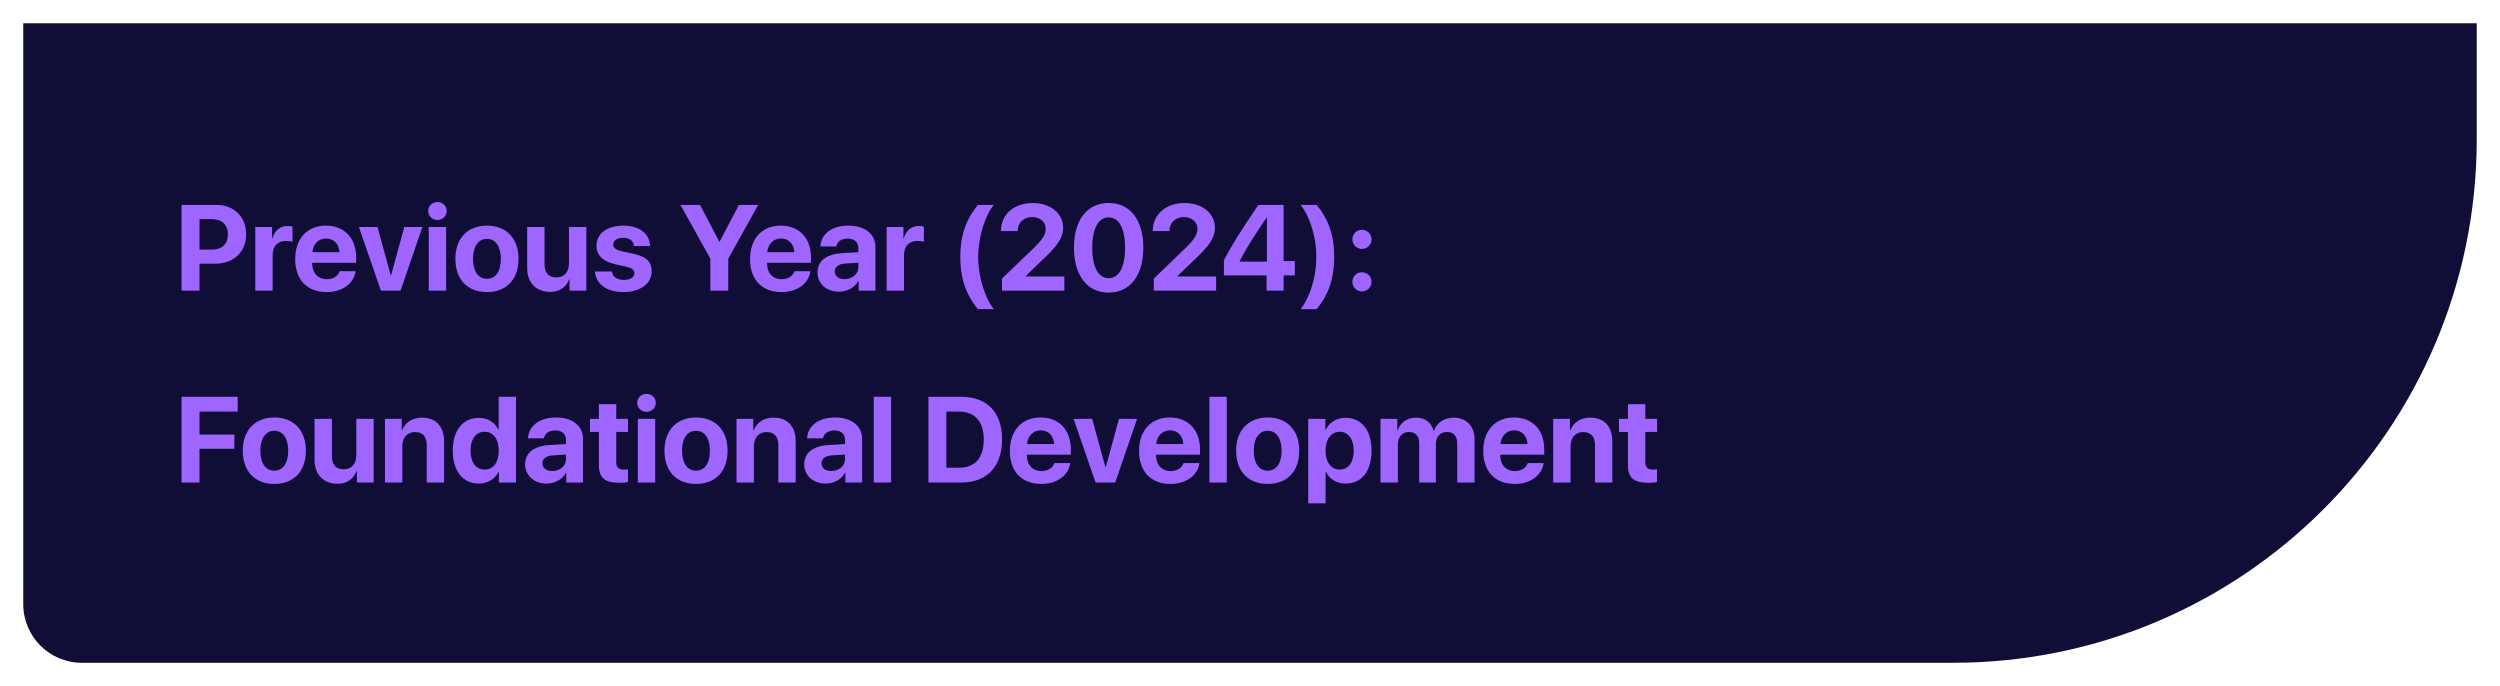 <svg width="430" height="118" viewBox="0 0 430 118" fill="none" xmlns="http://www.w3.org/2000/svg">
<g filter="url(#filter0_d_160_117)">
<path d="M4 99.92C4 105.487 8.513 110 14.08 110H335.92C385.67 110 426 69.67 426 19.92V0H4V99.92Z" fill="#100D37"/>
<path d="M31.227 31.25H37.227C40.252 31.25 42.337 33.264 42.337 36.3C42.337 39.325 40.181 41.349 37.073 41.349H34.313V46H31.227V31.25ZM34.313 33.693V38.937H36.399C38.167 38.937 39.199 37.997 39.199 36.31C39.199 34.634 38.177 33.693 36.409 33.693H34.313ZM43.911 46V35.042H46.794V37.015H46.855C47.244 35.625 48.174 34.869 49.462 34.869C49.809 34.869 50.106 34.92 50.31 34.981V37.608C50.065 37.506 49.656 37.434 49.227 37.434C47.755 37.434 46.896 38.334 46.896 39.877V46H43.911ZM56.085 37.015C54.777 37.015 53.837 38.007 53.734 39.377H58.385C58.324 37.976 57.414 37.015 56.085 37.015ZM58.426 42.647H61.165C60.838 44.794 58.876 46.235 56.167 46.235C52.794 46.235 50.77 44.078 50.77 40.572C50.77 37.077 52.814 34.807 56.055 34.807C59.244 34.807 61.257 36.964 61.257 40.296V41.206H53.704V41.39C53.704 42.954 54.695 44.027 56.218 44.027C57.312 44.027 58.15 43.486 58.426 42.647ZM72.654 35.042L68.893 46H65.52L61.728 35.042H64.927L67.206 43.363H67.268L69.537 35.042H72.654ZM73.748 46V35.042H76.733V46H73.748ZM75.24 33.836C74.341 33.836 73.646 33.152 73.646 32.293C73.646 31.424 74.341 30.75 75.24 30.75C76.14 30.75 76.835 31.424 76.835 32.293C76.835 33.152 76.14 33.836 75.24 33.836ZM83.755 46.235C80.443 46.235 78.327 44.109 78.327 40.511C78.327 36.964 80.474 34.807 83.755 34.807C87.036 34.807 89.183 36.954 89.183 40.511C89.183 44.119 87.067 46.235 83.755 46.235ZM83.755 43.956C85.217 43.956 86.147 42.719 86.147 40.521C86.147 38.344 85.206 37.087 83.755 37.087C82.303 37.087 81.353 38.344 81.353 40.521C81.353 42.719 82.283 43.956 83.755 43.956ZM100.845 35.042V46H97.963V44.027H97.901C97.36 45.407 96.276 46.204 94.62 46.204C92.249 46.204 90.675 44.661 90.675 42.106V35.042H93.66V41.482C93.66 42.944 94.385 43.721 95.704 43.721C97.033 43.721 97.861 42.77 97.861 41.319V35.042H100.845ZM102.603 38.262C102.603 36.177 104.413 34.807 107.224 34.807C109.973 34.807 111.762 36.198 111.803 38.324H109.053C108.992 37.445 108.287 36.903 107.183 36.903C106.15 36.903 105.476 37.373 105.476 38.078C105.476 38.62 105.946 38.988 106.907 39.213L109.002 39.663C111.2 40.153 112.089 41.022 112.089 42.658C112.089 44.814 110.106 46.235 107.213 46.235C104.29 46.235 102.491 44.825 102.327 42.688H105.241C105.384 43.608 106.109 44.14 107.295 44.14C108.43 44.14 109.115 43.69 109.115 42.974C109.115 42.422 108.747 42.116 107.765 41.881L105.741 41.431C103.666 40.961 102.603 39.877 102.603 38.262ZM125.265 46H122.178V40.491L117.046 31.25H120.409L123.711 37.547H123.782L127.094 31.25H130.406L125.265 40.491V46ZM134.321 37.015C133.012 37.015 132.072 38.007 131.97 39.377H136.621C136.559 37.976 135.65 37.015 134.321 37.015ZM136.662 42.647H139.401C139.074 44.794 137.111 46.235 134.403 46.235C131.029 46.235 129.006 44.078 129.006 40.572C129.006 37.077 131.05 34.807 134.29 34.807C137.479 34.807 139.493 36.964 139.493 40.296V41.206H131.939V41.39C131.939 42.954 132.931 44.027 134.454 44.027C135.547 44.027 136.386 43.486 136.662 42.647ZM145.268 44.017C146.566 44.017 147.639 43.169 147.639 41.983V41.186L145.329 41.329C144.215 41.41 143.581 41.911 143.581 42.688C143.581 43.506 144.256 44.017 145.268 44.017ZM144.287 46.174C142.202 46.174 140.617 44.825 140.617 42.852C140.617 40.859 142.15 39.703 144.88 39.54L147.639 39.377V38.651C147.639 37.629 146.924 37.036 145.8 37.036C144.685 37.036 143.98 37.588 143.837 38.395H141.108C141.22 36.269 143.03 34.807 145.932 34.807C148.743 34.807 150.573 36.259 150.573 38.467V46H147.691V44.324H147.629C147.016 45.489 145.656 46.174 144.287 46.174ZM152.505 46V35.042H155.387V37.015H155.449C155.837 35.625 156.767 34.869 158.055 34.869C158.403 34.869 158.699 34.92 158.904 34.981V37.608C158.658 37.506 158.249 37.434 157.82 37.434C156.348 37.434 155.49 38.334 155.49 39.877V46H152.505ZM165.169 40.204C165.169 36.606 166.12 33.734 168.205 31.25H170.944C169.442 33.008 168.246 36.79 168.246 40.194C168.246 43.598 169.442 47.39 170.944 49.169H168.205C166.11 46.654 165.169 43.782 165.169 40.204ZM172.171 35.687C172.171 32.896 174.399 30.923 177.619 30.923C180.726 30.923 182.863 32.722 182.863 35.186C182.863 37.026 181.636 38.405 180.011 40.02L176.413 43.486V43.547H183.067V46H172.345V43.925L177.905 38.569C179.398 37.077 179.858 36.33 179.858 35.308C179.858 34.204 178.887 33.325 177.517 33.325C176.086 33.325 175.033 34.327 175.033 35.687V35.738H172.171V35.687ZM190.692 46.327C186.982 46.327 184.723 43.373 184.723 38.6C184.723 33.836 187.002 30.913 190.692 30.913C194.382 30.913 196.652 33.826 196.652 38.589C196.652 43.353 194.403 46.327 190.692 46.327ZM190.692 43.853C192.451 43.853 193.514 41.962 193.514 38.6C193.514 35.267 192.44 33.387 190.692 33.387C188.955 33.387 187.861 35.278 187.861 38.6C187.861 41.952 188.934 43.853 190.692 43.853ZM198.277 35.687C198.277 32.896 200.505 30.923 203.725 30.923C206.832 30.923 208.969 32.722 208.969 35.186C208.969 37.026 207.742 38.405 206.117 40.02L202.519 43.486V43.547H209.173V46H198.451V43.925L204.011 38.569C205.503 37.077 205.963 36.33 205.963 35.308C205.963 34.204 204.992 33.325 203.623 33.325C202.192 33.325 201.139 34.327 201.139 35.687V35.738H198.277V35.687ZM217.851 46V43.373H210.512V40.746C211.8 38.293 213.405 35.707 216.43 31.25H220.785V40.9H222.706V43.373H220.785V46H217.851ZM213.221 40.91V40.992H217.912V33.438H217.851C215.704 36.586 214.417 38.6 213.221 40.91ZM229.483 40.204C229.483 44.344 228.236 47.043 226.458 49.169H223.708C224.935 47.717 226.406 44.242 226.406 40.194C226.406 36.147 224.935 32.692 223.708 31.25H226.458C228.226 33.346 229.483 36.044 229.483 40.204ZM234.257 46.123C233.337 46.123 232.611 45.387 232.611 44.477C232.611 43.557 233.337 42.831 234.257 42.831C235.166 42.831 235.902 43.557 235.902 44.477C235.902 45.387 235.166 46.123 234.257 46.123ZM234.257 38.814C233.337 38.814 232.611 38.078 232.611 37.169C232.611 36.249 233.337 35.523 234.257 35.523C235.166 35.523 235.902 36.249 235.902 37.169C235.902 38.078 235.166 38.814 234.257 38.814ZM34.313 79H31.227V64.25H40.886V66.796H34.313V70.751H40.313V73.194H34.313V79ZM47.182 79.235C43.871 79.235 41.755 77.109 41.755 73.511C41.755 69.964 43.901 67.807 47.182 67.807C50.464 67.807 52.61 69.954 52.61 73.511C52.61 77.119 50.494 79.235 47.182 79.235ZM47.182 76.956C48.644 76.956 49.574 75.719 49.574 73.521C49.574 71.344 48.634 70.087 47.182 70.087C45.731 70.087 44.78 71.344 44.78 73.521C44.78 75.719 45.711 76.956 47.182 76.956ZM64.273 68.043V79H61.39V77.027H61.329C60.787 78.407 59.704 79.204 58.048 79.204C55.676 79.204 54.102 77.661 54.102 75.106V68.043H57.087V74.482C57.087 75.944 57.813 76.721 59.131 76.721C60.46 76.721 61.288 75.77 61.288 74.319V68.043H64.273ZM66.215 79V68.043H69.097V69.995H69.159C69.741 68.635 70.896 67.838 72.583 67.838C75.016 67.838 76.385 69.371 76.385 71.937V79H73.401V72.56C73.401 71.129 72.726 70.312 71.387 70.312C70.048 70.312 69.2 71.293 69.2 72.714V79H66.215ZM82.344 79.174C79.605 79.174 77.878 77.007 77.878 73.501C77.878 70.025 79.615 67.869 82.365 67.869C83.949 67.869 85.176 68.707 85.707 69.923H85.769V64.25H88.753V79H85.809V77.119H85.758C85.227 78.325 83.959 79.174 82.344 79.174ZM83.356 70.261C81.854 70.261 80.934 71.518 80.934 73.521C80.934 75.535 81.854 76.772 83.356 76.772C84.838 76.772 85.789 75.525 85.789 73.521C85.789 71.528 84.838 70.261 83.356 70.261ZM94.978 77.017C96.276 77.017 97.35 76.169 97.35 74.983V74.186L95.04 74.329C93.925 74.41 93.292 74.911 93.292 75.688C93.292 76.506 93.966 77.017 94.978 77.017ZM93.997 79.174C91.912 79.174 90.327 77.825 90.327 75.852C90.327 73.859 91.861 72.704 94.59 72.54L97.35 72.376V71.651C97.35 70.629 96.634 70.036 95.51 70.036C94.395 70.036 93.69 70.588 93.547 71.395H90.818C90.93 69.269 92.74 67.807 95.643 67.807C98.454 67.807 100.283 69.259 100.283 71.467V79H97.401V77.324H97.339C96.726 78.489 95.367 79.174 93.997 79.174ZM103.012 65.518H105.997V68.043H108.021V70.291H105.997V75.535C105.997 76.373 106.406 76.772 107.285 76.772C107.551 76.772 107.827 76.751 108.011 76.721V78.918C107.704 78.99 107.193 79.041 106.59 79.041C104.014 79.041 103.012 78.182 103.012 76.046V70.291H101.469V68.043H103.012V65.518ZM109.707 79V68.043H112.692V79H109.707ZM111.2 66.836C110.3 66.836 109.605 66.152 109.605 65.293C109.605 64.424 110.3 63.749 111.2 63.749C112.099 63.749 112.794 64.424 112.794 65.293C112.794 66.152 112.099 66.836 111.2 66.836ZM119.714 79.235C116.402 79.235 114.287 77.109 114.287 73.511C114.287 69.964 116.433 67.807 119.714 67.807C122.995 67.807 125.142 69.954 125.142 73.511C125.142 77.119 123.026 79.235 119.714 79.235ZM119.714 76.956C121.176 76.956 122.106 75.719 122.106 73.521C122.106 71.344 121.166 70.087 119.714 70.087C118.263 70.087 117.312 71.344 117.312 73.521C117.312 75.719 118.242 76.956 119.714 76.956ZM126.685 79V68.043H129.568V69.995H129.629C130.212 68.635 131.367 67.838 133.053 67.838C135.486 67.838 136.856 69.371 136.856 71.937V79H133.871V72.56C133.871 71.129 133.196 70.312 131.857 70.312C130.518 70.312 129.67 71.293 129.67 72.714V79H126.685ZM142.978 77.017C144.277 77.017 145.35 76.169 145.35 74.983V74.186L143.04 74.329C141.926 74.41 141.292 74.911 141.292 75.688C141.292 76.506 141.966 77.017 142.978 77.017ZM141.997 79.174C139.912 79.174 138.328 77.825 138.328 75.852C138.328 73.859 139.861 72.704 142.59 72.54L145.35 72.376V71.651C145.35 70.629 144.634 70.036 143.51 70.036C142.396 70.036 141.69 70.588 141.547 71.395H138.818C138.931 69.269 140.74 67.807 143.643 67.807C146.454 67.807 148.283 69.259 148.283 71.467V79H145.401V77.324H145.34C144.726 78.489 143.367 79.174 141.997 79.174ZM150.287 79V64.25H153.271V79H150.287ZM159.691 64.25H165.323C169.749 64.25 172.355 66.888 172.355 71.569C172.355 76.25 169.749 79 165.323 79H159.691V64.25ZM162.777 66.796V76.445H164.955C167.714 76.445 169.207 74.768 169.207 71.579C169.207 68.492 167.674 66.796 164.955 66.796H162.777ZM179.009 70.015C177.701 70.015 176.761 71.007 176.658 72.376H181.309C181.248 70.976 180.338 70.015 179.009 70.015ZM181.35 75.647H184.089C183.762 77.794 181.8 79.235 179.091 79.235C175.718 79.235 173.694 77.078 173.694 73.572C173.694 70.077 175.738 67.807 178.979 67.807C182.168 67.807 184.181 69.964 184.181 73.296V74.206H176.628V74.39C176.628 75.954 177.619 77.027 179.142 77.027C180.236 77.027 181.074 76.486 181.35 75.647ZM195.578 68.043L191.817 79H188.444L184.652 68.043H187.851L190.13 76.363H190.192L192.461 68.043H195.578ZM201.231 70.015C199.922 70.015 198.982 71.007 198.88 72.376H203.531C203.469 70.976 202.56 70.015 201.231 70.015ZM203.572 75.647H206.311C205.984 77.794 204.021 79.235 201.313 79.235C197.939 79.235 195.916 77.078 195.916 73.572C195.916 70.077 197.96 67.807 201.2 67.807C204.389 67.807 206.403 69.964 206.403 73.296V74.206H198.849V74.39C198.849 75.954 199.841 77.027 201.364 77.027C202.457 77.027 203.296 76.486 203.572 75.647ZM208.018 79V64.25H211.003V79H208.018ZM218.045 79.235C214.733 79.235 212.618 77.109 212.618 73.511C212.618 69.964 214.764 67.807 218.045 67.807C221.326 67.807 223.473 69.954 223.473 73.511C223.473 77.119 221.357 79.235 218.045 79.235ZM218.045 76.956C219.507 76.956 220.437 75.719 220.437 73.521C220.437 71.344 219.497 70.087 218.045 70.087C216.594 70.087 215.643 71.344 215.643 73.521C215.643 75.719 216.573 76.956 218.045 76.956ZM231.415 67.869C234.195 67.869 235.902 69.985 235.902 73.521C235.902 77.048 234.205 79.174 231.466 79.174C229.871 79.174 228.645 78.397 228.062 77.16H228.001V82.578H225.016V68.043H227.96V69.954H228.021C228.614 68.666 229.831 67.869 231.415 67.869ZM230.413 76.772C231.906 76.772 232.846 75.514 232.846 73.521C232.846 71.538 231.906 70.261 230.413 70.261C228.952 70.261 227.991 71.559 227.991 73.521C227.991 75.504 228.952 76.772 230.413 76.772ZM237.446 79V68.043H240.328V70.025H240.389C240.849 68.707 242.025 67.838 243.517 67.838C245.102 67.838 246.205 68.656 246.573 70.087H246.635C247.125 68.707 248.434 67.838 250.039 67.838C252.185 67.838 253.626 69.31 253.626 71.518V79H250.642V72.264C250.642 70.997 250.008 70.302 248.853 70.302C247.718 70.302 246.972 71.129 246.972 72.346V79H244.1V72.172C244.1 70.997 243.435 70.302 242.332 70.302C241.197 70.302 240.43 71.16 240.43 72.387V79H237.446ZM260.434 70.015C259.125 70.015 258.185 71.007 258.083 72.376H262.734C262.672 70.976 261.763 70.015 260.434 70.015ZM262.775 75.647H265.514C265.187 77.794 263.224 79.235 260.516 79.235C257.142 79.235 255.119 77.078 255.119 73.572C255.119 70.077 257.163 67.807 260.403 67.807C263.592 67.807 265.606 69.964 265.606 73.296V74.206H258.052V74.39C258.052 75.954 259.044 77.027 260.567 77.027C261.66 77.027 262.499 76.486 262.775 75.647ZM267.149 79V68.043H270.032V69.995H270.093C270.676 68.635 271.831 67.838 273.517 67.838C275.95 67.838 277.32 69.371 277.32 71.937V79H274.335V72.56C274.335 71.129 273.66 70.312 272.321 70.312C270.982 70.312 270.134 71.293 270.134 72.714V79H267.149ZM280.008 65.518H282.993V68.043H285.017V70.291H282.993V75.535C282.993 76.373 283.402 76.772 284.281 76.772C284.546 76.772 284.822 76.751 285.006 76.721V78.918C284.7 78.99 284.189 79.041 283.586 79.041C281.01 79.041 280.008 78.182 280.008 76.046V70.291H278.465V68.043H280.008V65.518Z" fill="#9F66FF"/>
</g>
<defs>
<filter id="filter0_d_160_117" x="0" y="0" width="430" height="118" filterUnits="userSpaceOnUse" color-interpolation-filters="sRGB">
<feFlood flood-opacity="0" result="BackgroundImageFix"/>
<feColorMatrix in="SourceAlpha" type="matrix" values="0 0 0 0 0 0 0 0 0 0 0 0 0 0 0 0 0 0 127 0" result="hardAlpha"/>
<feOffset dy="4"/>
<feGaussianBlur stdDeviation="2"/>
<feComposite in2="hardAlpha" operator="out"/>
<feColorMatrix type="matrix" values="0 0 0 0 0 0 0 0 0 0 0 0 0 0 0 0 0 0 0.25 0"/>
<feBlend mode="normal" in2="BackgroundImageFix" result="effect1_dropShadow_160_117"/>
<feBlend mode="normal" in="SourceGraphic" in2="effect1_dropShadow_160_117" result="shape"/>
</filter>
</defs>
</svg>
